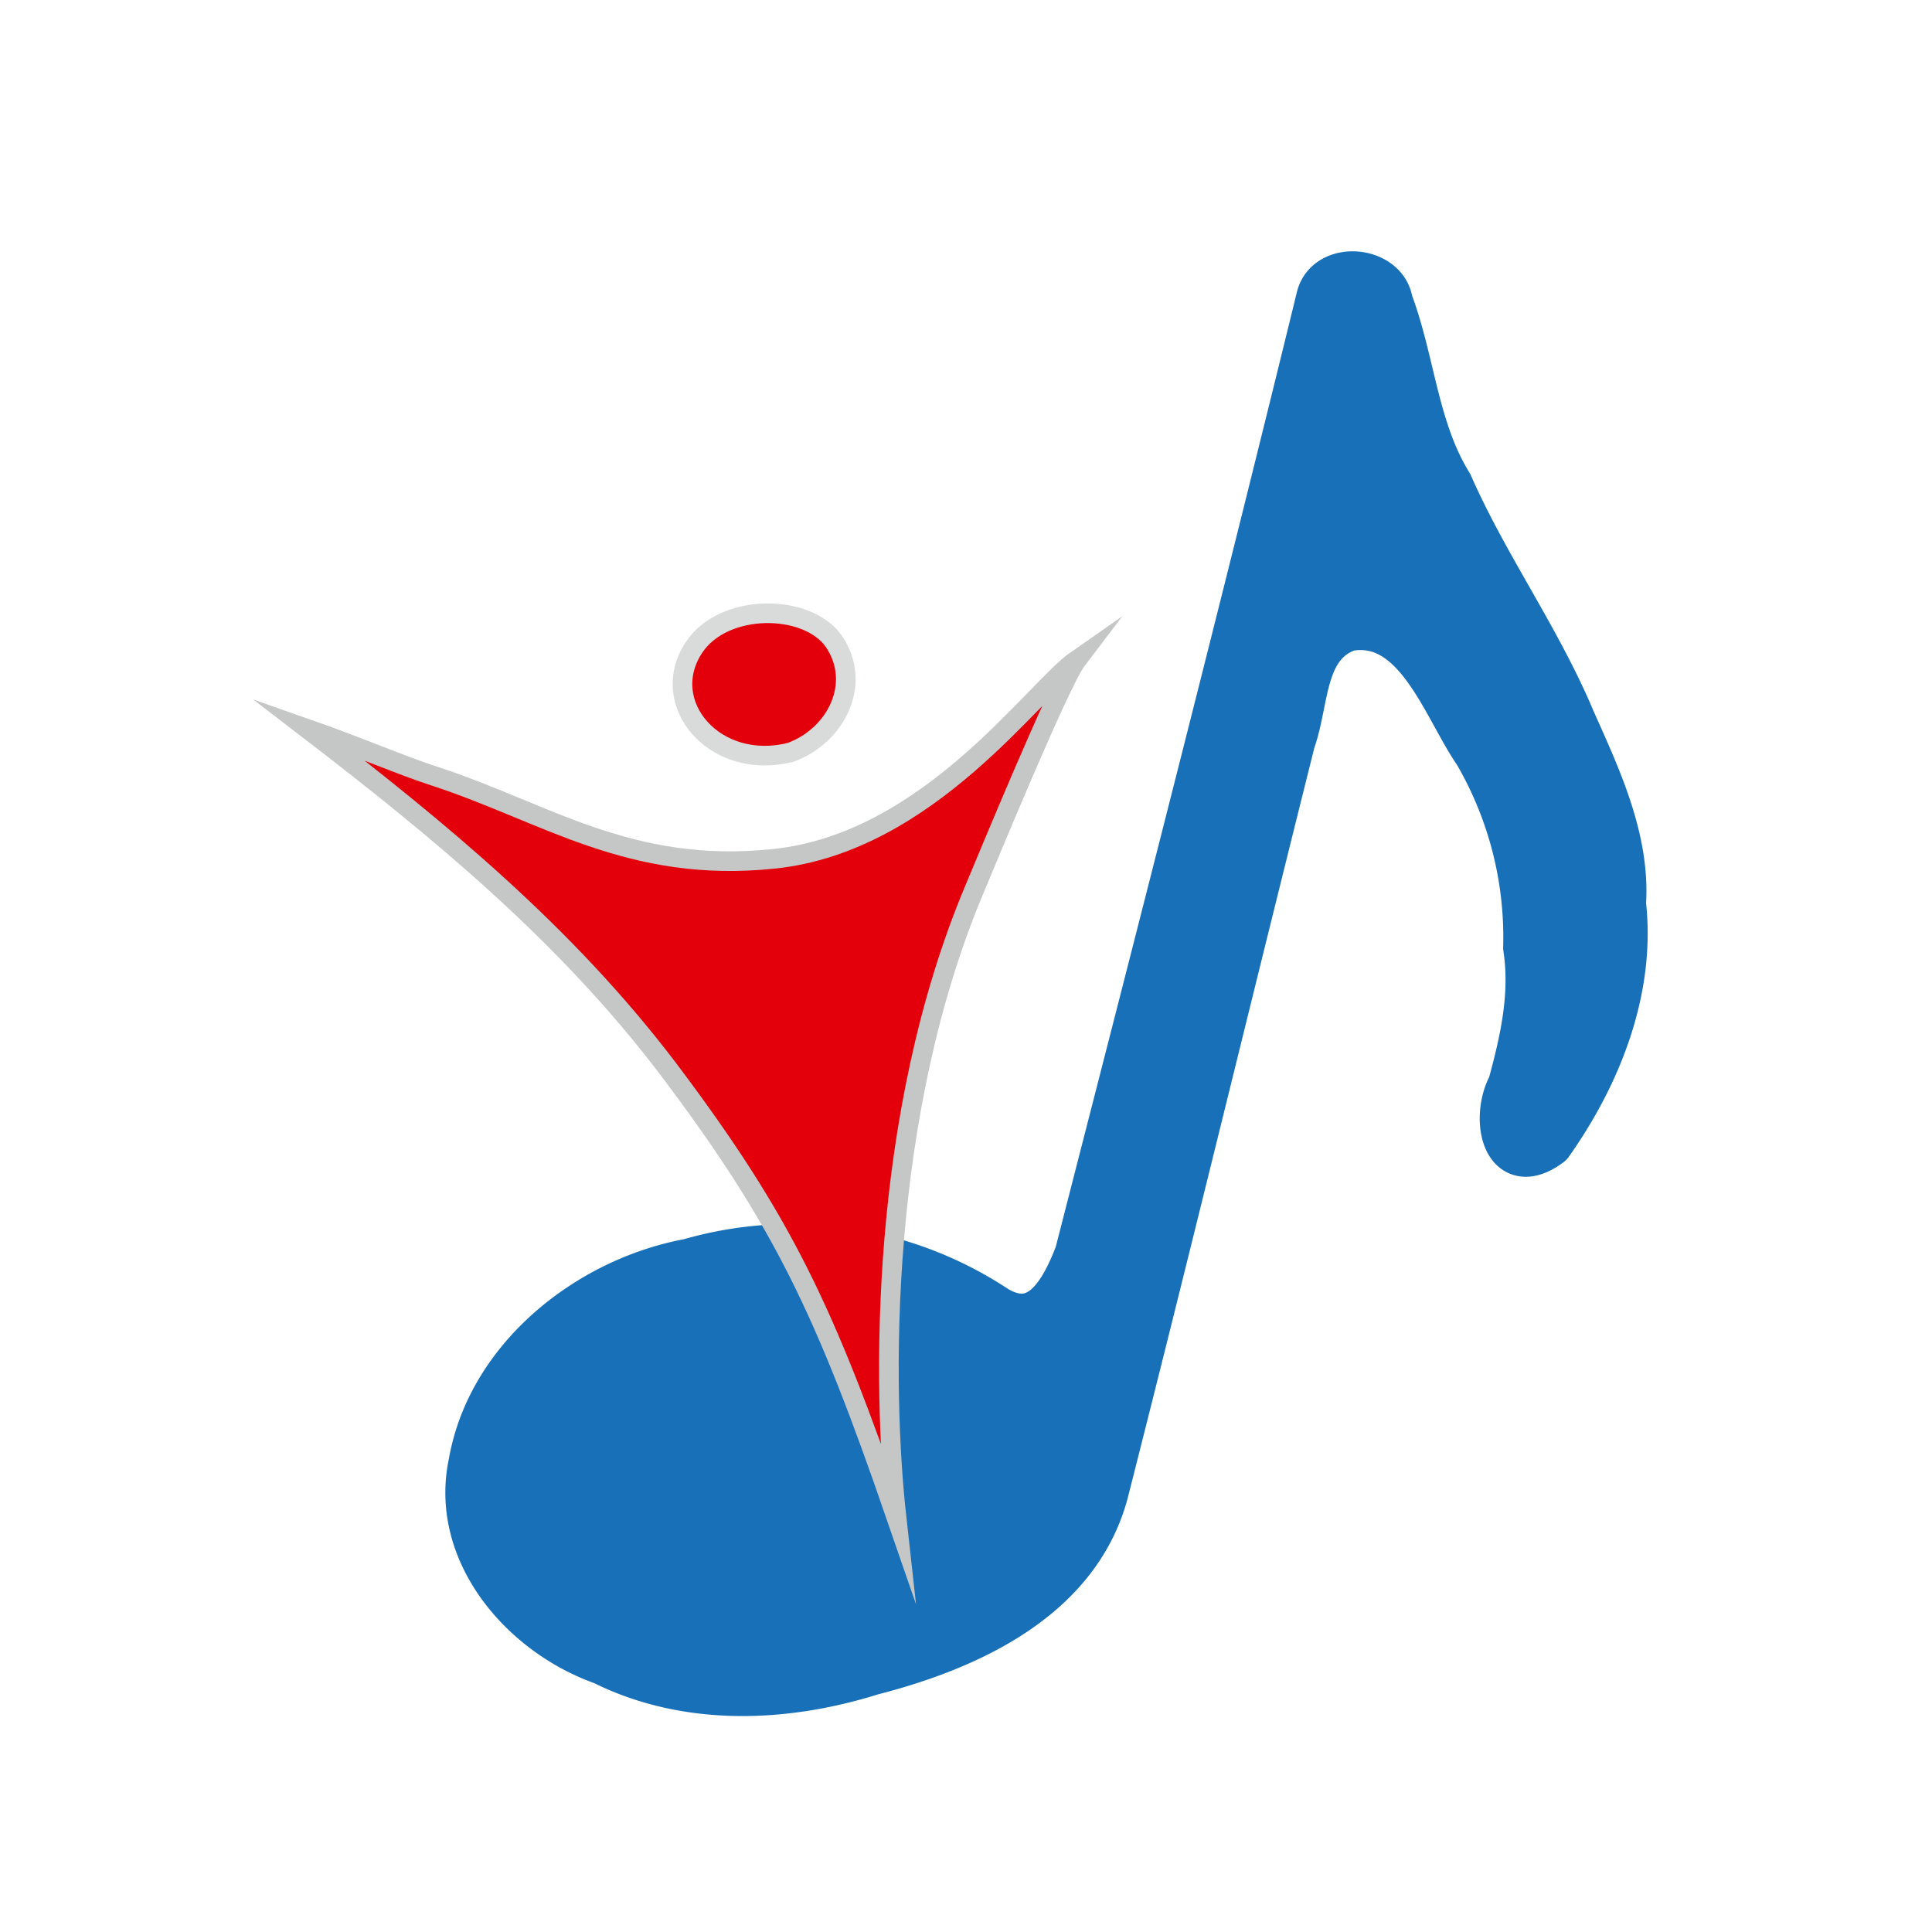 <svg xmlns="http://www.w3.org/2000/svg" viewBox="0 0 141.73 141.73"><defs><style>.cls-1{fill:#1770b8;stroke:#1770b8;stroke-linecap:round;stroke-linejoin:round;stroke-width:3.54px;}.cls-2,.cls-3{fill:#e3000b;stroke-miterlimit:10;stroke-width:1.44px;fill-rule:evenodd;}.cls-2{stroke:#d9dada;}.cls-3{stroke:#c5c6c6;}</style></defs><g id="gremienarbeit"><g id="layer1"><path id="path3" class="cls-1" d="M101.86,22.11c1.67,4.44,1.89,9.39,4.43,13.49,2.61,5.95,6.49,11.3,9,17.3,1.89,4.22,4,8.72,3.69,13.39.71,6.24-1.75,12.47-5.34,17.55-3.25,2.43-4-1.91-2.74-4.17.91-3.33,1.67-6.68,1.14-10.15a27,27,0,0,0-3.65-14.34C106.05,51.79,104,45.11,98.9,46c-3.51,1.19-3.12,5.4-4.17,8.32C90.12,72.72,85.67,91.15,81,109.51c-2.09,7.69-10,11.27-17.09,13.09-6.38,2-13.51,2.29-19.63-.76-5.87-2.07-11-8-9.61-14.5C36,99.71,43.17,94,50.59,92.63A27,27,0,0,1,73,96.05C76.23,98,78,95,79.14,92c6-23.37,12-46.75,17.73-70.2.63-2.33,4.59-2,5,.31Z"/></g><g id="wHpCiF"><path class="cls-2" d="M58,55.19c-5.52,1.41-9.81-3.55-7.1-7.68,2.18-3.32,8.34-3.25,10.28-.45C63.29,50.2,61.28,54,58,55.19Z"/><path class="cls-3" d="M22.58,53.48c3.85,1.35,6.88,2.68,9.3,3.46C40,59.58,46.17,64.12,56.79,63,68.16,61.82,75.85,50.59,79,48.4c-1.27,1.67-6.8,15.15-7.48,16.75-7.07,16.73-6.81,36.64-5.75,46.19C60.51,96.09,57.44,89.59,49,78.39,41.53,68.56,32.38,61,22.58,53.48Z"/></g></g></svg>